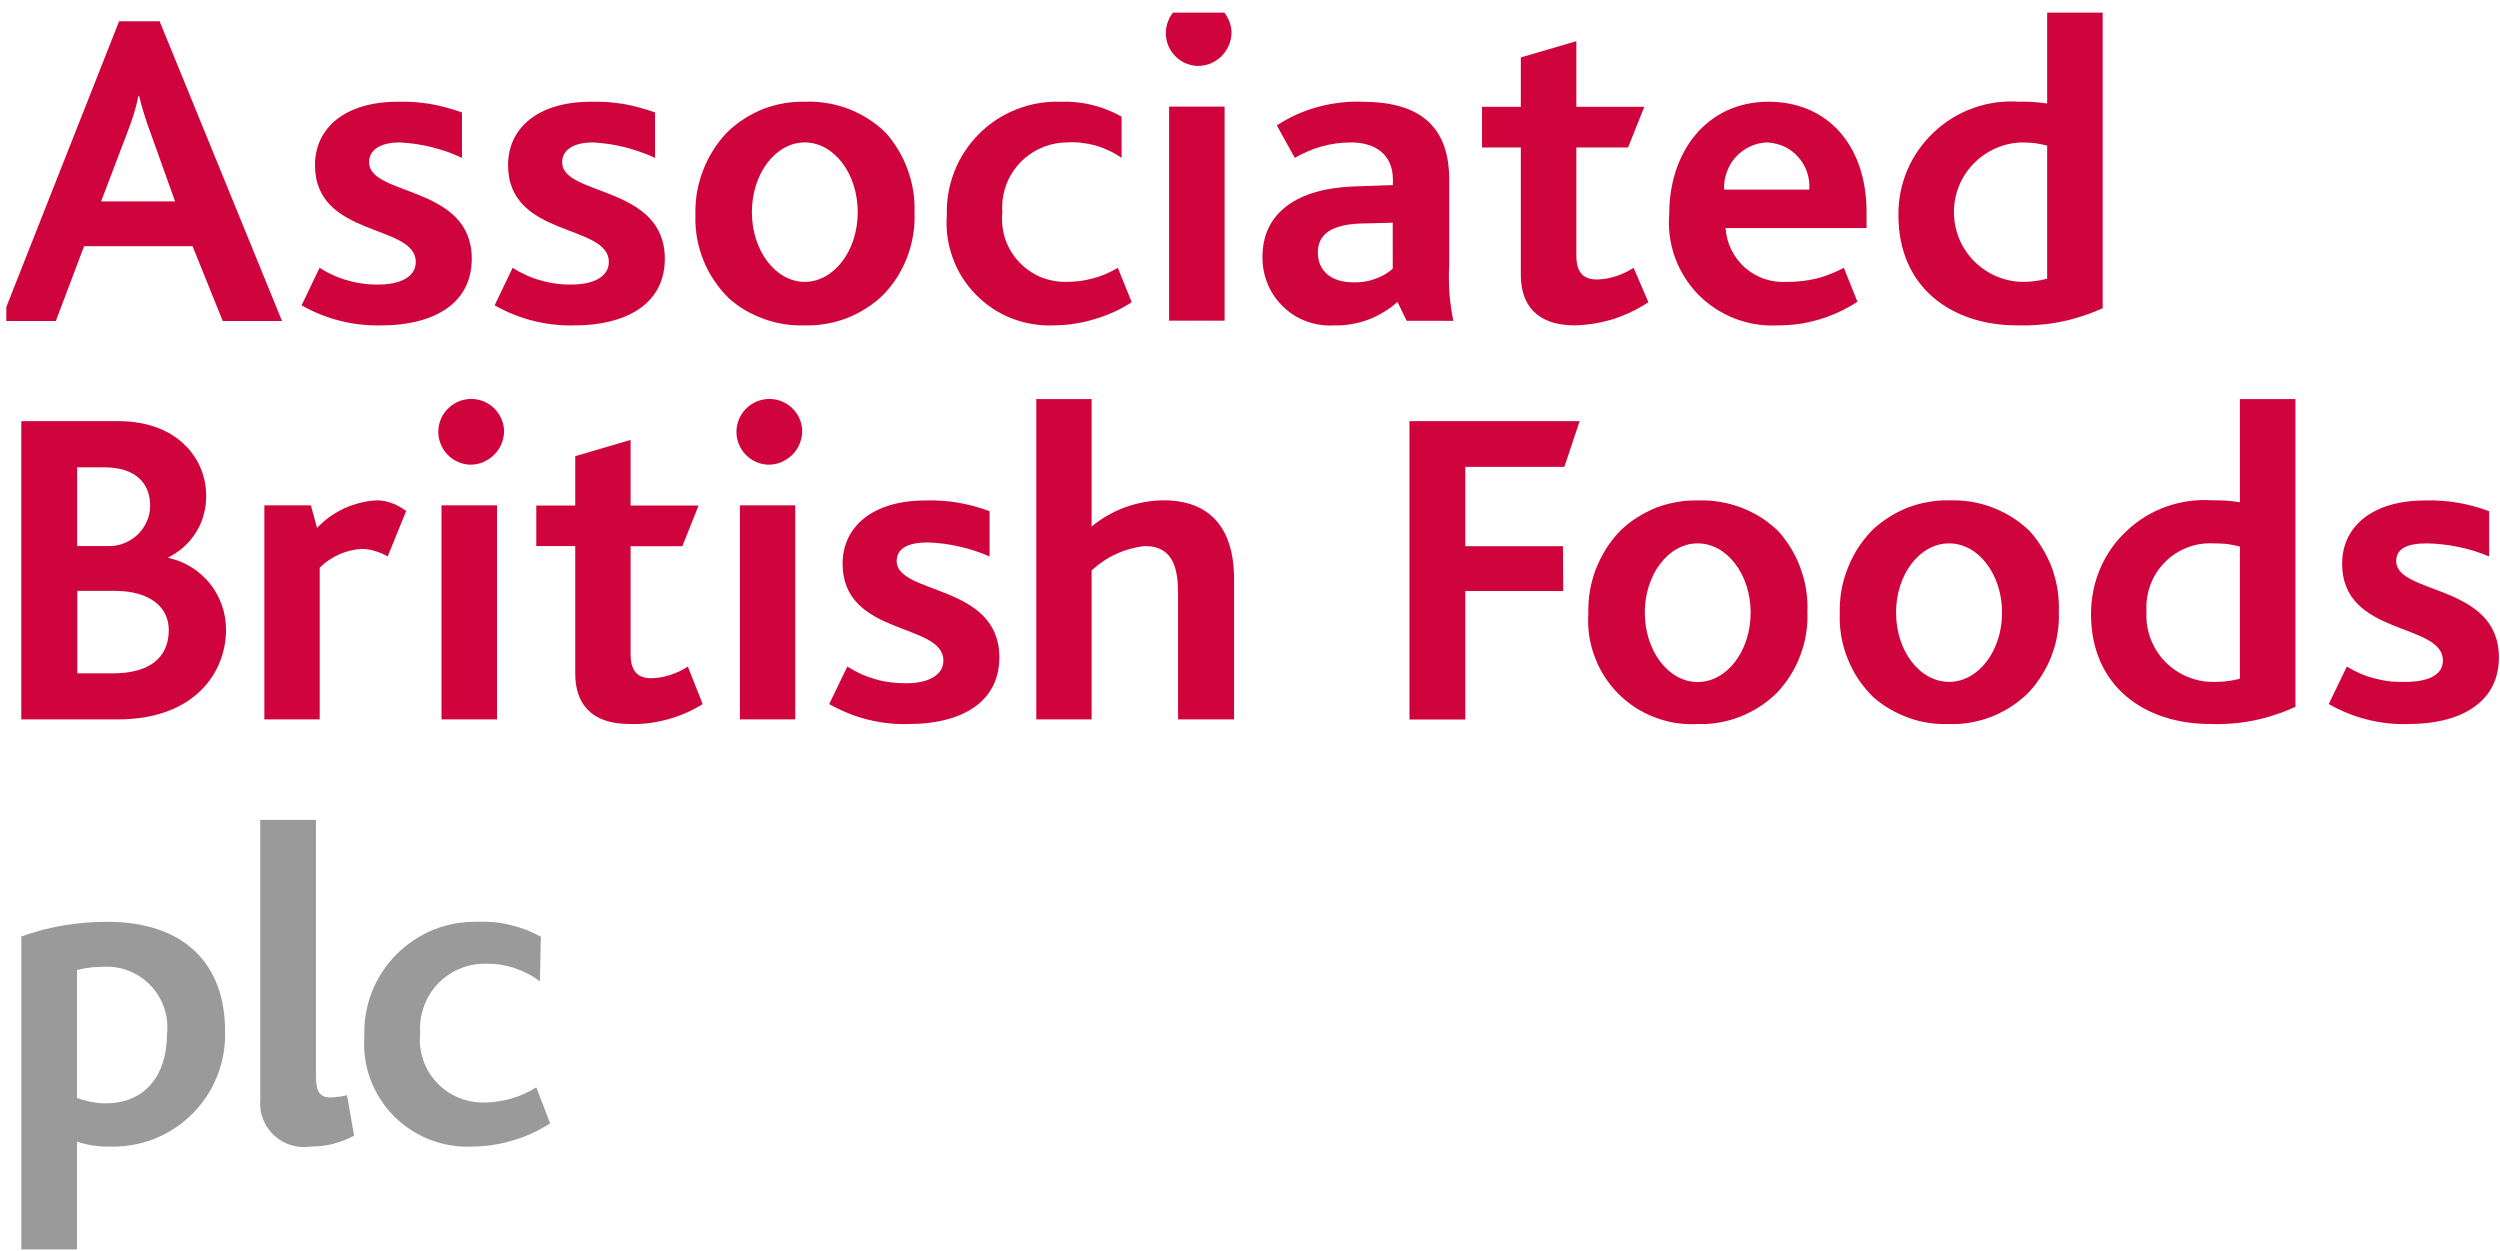 <svg version="1.2" xmlns="http://www.w3.org/2000/svg" viewBox="0 0 1585 793" width="1585" height="793">
	<title>abf-logo-svg</title>
	<defs>
		<clipPath clipPathUnits="userSpaceOnUse" id="cp1">
			<path d="m4 8h1593v788h-1593z"/>
		</clipPath>
	</defs>
	<style>
		.s0 { fill: #d0043c } 
		.s1 { fill: #9b9a9a } 
	</style>
	<g id="Clip-Path: Group_1" clip-path="url(#cp1)">
		<g id="Group_1">
			<path id="Path_1" fill-rule="evenodd" class="s0" d="m74.7 456.1h-61.2v-189.1h61.5c37.8 0 55.7 24.1 55.7 47.1 0.1 4.1-0.4 8.1-1.5 12-1 4-2.6 7.7-4.8 11.2-2.1 3.4-4.7 6.6-7.7 9.3-3 2.7-6.4 5-10 6.8v0.3c5.2 1.1 10.1 3.1 14.6 5.9 4.5 2.8 8.5 6.3 11.8 10.4 3.3 4.1 5.9 8.8 7.6 13.8 1.8 5 2.6 10.2 2.6 15.5 0 27-19.9 56.8-68.6 56.8zm-8.5-159.8h-17.3v49.9h21.1c3.4-0.1 6.6-0.8 9.6-2.2 3.1-1.3 5.8-3.2 8.1-5.5 2.4-2.4 4.2-5.2 5.5-8.2 1.3-3 2-6.3 2-9.6 0-14.4-9.3-24.4-29-24.4zm6.8 78.3h-24v52.3h22.5c23.8 0 35.5-10.3 35.5-27.5 0-14.7-12.3-24.7-34-24.8z"/>
			<path id="Path_2" class="s0" d="m245.8 352.8q-1.9-1.1-3.9-2-1.9-0.8-4-1.4-2.1-0.7-4.2-1-2.2-0.4-4.3-0.4-3.8 0.2-7.4 1.1-3.7 0.9-7.1 2.4-3.4 1.6-6.5 3.7-3.1 2.1-5.7 4.8v96.1h-35.1v-135.7h29.5l3.9 14.3q3.7-3.9 8.1-7.1 4.4-3.1 9.4-5.4 4.9-2.2 10.2-3.5 5.3-1.3 10.7-1.5 2.4 0.1 4.9 0.6 2.4 0.5 4.7 1.4 2.3 0.9 4.4 2.1 2.2 1.2 4.1 2.7z"/>
			<path id="Path_3" class="s0" d="m297.6 294.6c-8.3-0.5-15.5-5.8-18.4-13.6-2.9-7.8-0.9-16.6 5.2-22.3 6-5.7 14.8-7.4 22.5-4.1 7.6 3.2 12.6 10.7 12.7 19-0.1 2.8-0.7 5.6-1.8 8.2-1.2 2.6-2.8 4.9-4.9 6.9-2 1.9-4.4 3.4-7 4.5-2.7 1-5.5 1.5-8.3 1.4zm-17.7 25.8h35.2v135.7h-35.2z"/>
			<path id="Path_4" class="s0" d="m399 459c-24.7 0-34.3-13.5-34.3-31.8v-81h-24.7v-25.7h24.7v-31.3l35.1-10.3v41.6h43.1l-10.3 25.8h-32.8v68.3c0 10.6 4.1 15.4 13.2 15.4q3.1-0.1 6.1-0.6 3-0.6 5.9-1.5 3-1 5.8-2.3 2.7-1.3 5.3-3l9.4 23.8q-5.2 3.2-10.8 5.7-5.6 2.4-11.5 4-6 1.6-12 2.4c-4.1 0.5-8.2 0.6-12.2 0.5z"/>
			<path id="Path_5" class="s0" d="m486.6 294.6c-8.3-0.5-15.5-5.8-18.4-13.6-2.9-7.8-0.8-16.6 5.2-22.3 6-5.7 14.9-7.4 22.5-4.1 7.7 3.2 12.7 10.7 12.7 19 0 2.8-0.7 5.6-1.8 8.2-1.1 2.6-2.8 4.9-4.8 6.9-2.1 1.9-4.5 3.4-7.1 4.5-2.6 1-5.4 1.5-8.3 1.4zm-17.5 25.8h35.1v135.7h-35.1z"/>
			<path id="Path_6" class="s0" d="m577 459q-6.7 0.3-13.3-0.4-6.7-0.7-13.2-2.3-6.5-1.6-12.7-4.1-6.2-2.5-12.1-5.8l11.5-23.8q4.1 2.6 8.6 4.7 4.5 2 9.2 3.3 4.7 1.4 9.6 2 4.9 0.6 9.8 0.6c14.3 0 23.7-5.2 23.7-14.4 0-24.3-63.9-15.2-63.9-61.4 0-23.5 19.1-40.1 52.5-40.1q5.2-0.2 10.4 0.2 5.2 0.3 10.3 1.2 5.1 0.9 10.1 2.2 5.1 1.4 9.9 3.2v28.7q-4.6-2-9.4-3.6-4.9-1.6-9.8-2.7-4.9-1.1-10-1.8-5-0.6-10-0.8c-12.3 0-19.7 3.7-19.7 11.8 0 21.5 65.1 14.3 65.1 61.1 0 30.4-27.2 42.2-56.6 42.2z"/>
			<path id="Path_7" class="s0" d="m746.9 456.1v-79.2c0-15.2-2.3-30.7-21.1-30.7q-4.7 0.5-9.2 1.8-4.6 1.2-8.9 3.2-4.3 1.9-8.2 4.6-3.9 2.6-7.4 5.8v94.5h-35.1v-203.1h35.1v80.8q4.8-4 10.3-7.1 5.4-3.1 11.3-5.2 5.9-2.1 12-3.2 6.2-1.1 12.4-1.1c21.4 0 44.3 10.1 44.3 50v88.9z"/>
			<path id="Path_8" class="s0" d="m991.8 296h-62.8v50.3h61.9l0.2 28.4h-62.1v81.5h-35.4v-189.2h107.9z"/>
			<path id="Path_9" fill-rule="evenodd" class="s0" d="m1126.3 439.5c-3.3 3.2-6.9 6.1-10.8 8.6-3.9 2.5-8 4.6-12.3 6.3-4.3 1.7-8.7 2.9-13.3 3.7-4.5 0.8-9.1 1.1-13.7 0.9-9.3 0.6-18.6-0.9-27.3-4.3-8.7-3.3-16.6-8.5-23.1-15.1-6.5-6.6-11.6-14.5-14.8-23.3-3.3-8.7-4.6-18-4-27.3-0.1-4.8 0.2-9.6 1-14.4 0.8-4.7 2.1-9.4 3.8-13.9 1.8-4.5 4-8.8 6.5-12.9 2.6-4 5.6-7.8 8.9-11.3 3.3-3.1 6.8-6 10.7-8.4 3.8-2.4 7.8-4.5 12-6.2 4.2-1.6 8.6-2.8 13.1-3.6 4.4-0.8 8.9-1.1 13.4-1 4.7-0.2 9.4 0.1 14 0.9 4.6 0.7 9.2 2 13.5 3.6 4.4 1.7 8.6 3.8 12.6 6.3 3.9 2.5 7.6 5.5 11 8.7 3.1 3.5 5.8 7.2 8.2 11.2 2.4 4 4.4 8.2 5.9 12.5 1.6 4.4 2.8 8.9 3.5 13.5 0.7 4.6 1 9.2 0.8 13.9 0.2 4.7-0.1 9.4-0.9 14.1-0.7 4.7-2 9.3-3.7 13.7-1.6 4.4-3.8 8.7-6.3 12.7q-3.8 6-8.7 11.1zm-16.4-51.1c0-24.2-15-43.9-33.6-43.9-18.5 0-33.5 19.7-33.5 43.9 0 24.3 15 44 33.5 44 18.6 0 33.6-19.7 33.6-44z"/>
			<path id="Path_10" fill-rule="evenodd" class="s0" d="m1285.7 439.5c-3.3 3.2-6.9 6.1-10.8 8.6-3.9 2.5-8 4.6-12.3 6.3-4.3 1.7-8.7 2.9-13.3 3.7-4.5 0.8-9.1 1.1-13.7 0.9q-6.5 0.3-13-0.7-6.4-1-12.5-3.2-6.1-2.2-11.8-5.5-5.6-3.2-10.5-7.5c-3.5-3.4-6.7-7.2-9.5-11.3-2.7-4.1-5-8.4-6.8-13-1.9-4.5-3.2-9.3-4.1-14.1-0.8-4.9-1.2-9.8-1-14.7-0.1-4.8 0.2-9.6 1-14.4 0.8-4.7 2.1-9.4 3.9-13.9 1.7-4.5 3.9-8.8 6.4-12.9 2.6-4 5.6-7.8 8.9-11.3 3.3-3.2 6.9-6 10.7-8.4 3.8-2.5 7.8-4.5 12-6.2 4.2-1.6 8.6-2.9 13.1-3.6 4.4-0.8 8.9-1.2 13.5-1.1 4.6-0.1 9.3 0.2 13.9 0.9 4.7 0.8 9.2 2 13.6 3.7 4.3 1.7 8.5 3.8 12.5 6.3 3.9 2.5 7.6 5.4 11 8.7 3.1 3.4 5.8 7.2 8.2 11.2 2.4 4 4.4 8.2 6 12.5 1.5 4.4 2.7 8.9 3.4 13.5 0.7 4.6 1 9.2 0.8 13.9 0.2 4.7-0.1 9.4-0.9 14.1-0.7 4.7-2 9.2-3.7 13.7-1.6 4.4-3.8 8.6-6.3 12.6q-3.8 6.1-8.7 11.2zm-16.4-51.1c0-24.3-15-43.9-33.6-43.9-18.6 0-33.6 19.6-33.6 43.9 0 24.3 15 43.9 33.6 43.9 18.6 0 33.6-19.6 33.6-43.9z"/>
			<path id="Path_11" fill-rule="evenodd" class="s0" d="m1401.1 459c-41.3 0-75.4-23.8-75.4-69.7 0-9.9 1.9-19.7 5.8-28.8 3.9-9.1 9.6-17.3 16.9-24 7.2-6.8 15.7-12 25-15.3 9.3-3.3 19.3-4.7 29.1-4q2.2 0 4.4 0 2.2 0.1 4.4 0.2 2.2 0.2 4.4 0.4 2.2 0.3 4.4 0.6v-65.4h35.2v195.1q-6.4 3-13 5.1-6.6 2.2-13.5 3.6-6.8 1.4-13.8 1.9c-4.6 0.4-9.3 0.5-13.9 0.3zm19-112.5q-2-0.5-4-0.9-2.1-0.4-4.1-0.7-2.1-0.2-4.2-0.3-2-0.1-4.1-0.1c-5.7-0.3-11.5 0.5-16.8 2.6-5.4 2-10.3 5.2-14.3 9.3-4.1 4.1-7.2 8.9-9.2 14.3-2 5.4-2.9 11.1-2.5 16.9-0.4 5.8 0.5 11.7 2.5 17.2 2.1 5.5 5.2 10.5 9.3 14.7 4.1 4.2 9 7.5 14.4 9.7 5.4 2.2 11.3 3.3 17.1 3.1q2 0 4-0.1 2-0.1 4-0.4 2-0.2 4-0.6 1.9-0.4 3.9-0.9z"/>
			<path id="Path_12" class="s0" d="m1527.7 459q-6.7 0.3-13.3-0.4-6.7-0.7-13.2-2.3-6.5-1.6-12.7-4.1-6.2-2.5-12.1-5.8l11.5-23.8q4.1 2.5 8.6 4.5 4.5 1.9 9.2 3.1 4.8 1.2 9.6 1.8 4.9 0.5 9.8 0.3c14.3 0 23.7-4.3 23.7-13.5 0-24.3-63.9-15.2-63.9-61.4 0-23.5 19.1-40.1 52.5-40.1q5.2-0.2 10.3 0.2 5.2 0.3 10.4 1.2 5.1 0.9 10.1 2.2 5 1.4 9.9 3.2v28.7q-4.7-2-9.5-3.5-4.8-1.5-9.7-2.5-5-1.1-10-1.6-5-0.6-10.1-0.7c-12.3 0-19.6 3.1-19.6 11.2 0 21.5 65.1 14.3 65.1 61.1 0 30.4-27.2 42.2-56.6 42.2z"/>
			<path id="Path_13" fill-rule="evenodd" class="s0" d="m141.2 203.5l-19.1-47.4h-68.8l-17.9 47.4h-34.9l75-190h25.7l77.6 190zm-45.7-119.1q-1.1-2.9-2.1-5.8-1-2.9-1.9-5.9-0.9-2.9-1.8-5.9-0.8-3-1.5-6h-0.4q-0.6 2.9-1.4 5.9-0.7 2.9-1.6 5.7-0.9 2.9-1.9 5.7-1 2.9-2.1 5.7l-16.7 43.9h46.9z"/>
			<path id="Path_14" class="s0" d="m242.5 206.3q-6.7 0.2-13.3-0.5-6.7-0.7-13.2-2.3-6.5-1.6-12.7-4.1-6.3-2.5-12.1-5.8l11.4-23.8q4.2 2.7 8.7 4.7 4.4 2 9.2 3.3 4.7 1.4 9.6 2 4.8 0.7 9.7 0.6c14.4 0 23.8-5.1 23.8-14.3 0-24.4-63.9-15.2-63.9-61.4 0-23.6 19.1-40.2 52.5-40.2q5.2-0.1 10.4 0.2 5.1 0.4 10.3 1.2 5.1 0.9 10.1 2.3 5 1.3 9.9 3.1v28.8q-4.6-2.2-9.4-3.9-4.8-1.6-9.8-2.9-4.9-1.2-10-2-5-0.7-10.1-1c-12.3 0-19.6 4.6-19.6 12.6 0 21.6 65.1 14.4 65.1 61.1 0 30.5-27.2 42.2-56.6 42.3z"/>
			<path id="Path_15" class="s0" d="m365 206.3q-6.7 0.2-13.4-0.5-6.6-0.7-13.2-2.3-6.5-1.6-12.7-4.1-6.2-2.5-12.1-5.8l11.4-23.8q4.2 2.7 8.7 4.7 4.4 2 9.2 3.3 4.7 1.4 9.6 2 4.8 0.7 9.8 0.6c14.3 0 23.7-5.1 23.7-14.3 0-24.4-63.9-15.2-63.9-61.4 0-23.6 19.1-40.2 52.5-40.2q5.2-0.1 10.4 0.2 5.1 0.4 10.3 1.2 5.1 0.9 10.1 2.3 5 1.3 9.9 3.1v28.8q-4.6-2.2-9.4-3.8-4.8-1.7-9.8-3-4.9-1.2-10-2-5-0.7-10.1-1c-12.2 0-19.6 4.6-19.6 12.6 0 21.6 65.1 14.4 65.1 61.1 0 30.5-27.3 42.2-56.5 42.3z"/>
			<path id="Path_16" fill-rule="evenodd" class="s0" d="m560.2 186.7c-3.3 3.3-6.9 6.1-10.8 8.6-3.9 2.5-8 4.6-12.3 6.3-4.3 1.7-8.7 2.9-13.3 3.7-4.5 0.8-9.1 1.1-13.7 1q-6.5 0.2-12.9-0.8-6.5-1-12.6-3.2-6.1-2.2-11.8-5.4-5.6-3.3-10.5-7.6c-3.5-3.4-6.7-7.2-9.4-11.3-2.8-4-5.1-8.4-6.9-12.9-1.9-4.6-3.2-9.4-4.1-14.2-0.8-4.8-1.2-9.8-1-14.7-0.1-4.8 0.2-9.6 1-14.4 0.9-4.7 2.1-9.4 3.9-13.9 1.7-4.5 3.9-8.8 6.5-12.9 2.5-4 5.5-7.8 8.9-11.3 3.2-3.1 6.8-6 10.6-8.4 3.8-2.4 7.8-4.5 12-6.2 4.3-1.6 8.6-2.8 13.1-3.6 4.4-0.8 9-1.1 13.5-1 4.7-0.2 9.3 0.1 14 0.9 4.6 0.7 9.1 2 13.5 3.6 4.3 1.7 8.5 3.8 12.5 6.3 3.9 2.5 7.6 5.4 11 8.7 3.1 3.4 5.8 7.2 8.2 11.2 2.4 4 4.4 8.2 5.9 12.5 1.6 4.4 2.8 8.9 3.5 13.5 0.7 4.6 1 9.2 0.8 13.9 0.2 4.7-0.1 9.4-0.9 14.1-0.8 4.7-2 9.3-3.7 13.7-1.7 4.4-3.8 8.7-6.3 12.7q-3.8 6-8.7 11.1zm-16.4-52.2c0-24.4-15-44.2-33.6-44.2-18.5 0-33.5 19.8-33.5 44.2 0 24.4 15 44.2 33.5 44.2 18.6 0 33.6-19.8 33.6-44.2z"/>
			<path id="Path_17" class="s0" d="m668.6 206.3c-9.3 0.4-18.5-1.1-27.1-4.4-8.7-3.4-16.5-8.6-22.9-15.2-6.5-6.6-11.5-14.6-14.6-23.3-3.2-8.7-4.4-17.9-3.7-27.2-0.3-9.5 1.4-18.9 4.9-27.8 3.5-8.8 8.8-16.8 15.5-23.5 6.7-6.8 14.7-12 23.6-15.5 8.8-3.5 18.3-5.2 27.8-4.9q5.1-0.2 10.1 0.3 5.1 0.5 10 1.7 5 1.2 9.7 3.1 4.7 1.8 9.2 4.4v26.1q-3.8-2.7-8-4.6-4.2-2-8.7-3.3-4.4-1.2-9-1.7-4.6-0.5-9.2-0.2c-5.6 0.1-11.2 1.3-16.3 3.6-5.2 2.3-9.8 5.6-13.6 9.7-3.8 4.2-6.8 9-8.6 14.3-1.9 5.4-2.6 11-2.2 16.6-0.6 5.6 0 11.3 1.7 16.7 1.8 5.4 4.7 10.3 8.5 14.5 3.9 4.2 8.5 7.5 13.7 9.8 5.2 2.2 10.9 3.3 16.5 3.2q4.3 0 8.6-0.5 4.3-0.6 8.4-1.7 4.2-1.1 8.2-2.8 3.9-1.7 7.6-3.9l8.8 21.8q-5.4 3.5-11.3 6.2-5.9 2.7-12.1 4.5-6.2 1.9-12.6 2.9-6.4 1-12.9 1.1z"/>
			<path id="Path_18" class="s0" d="m758.8 41.8c-8.3-0.5-15.5-5.8-18.4-13.6-2.8-7.8-0.8-16.6 5.2-22.3 6-5.7 14.9-7.3 22.5-4.1 7.7 3.3 12.6 10.8 12.7 19.1-0.1 2.8-0.7 5.6-1.8 8.1-1.2 2.6-2.8 4.9-4.8 6.9-2.1 1.9-4.5 3.5-7.1 4.5-2.7 1-5.5 1.5-8.3 1.4zm-17.6 25.8h35.2v135.7h-35.2z"/>
			<path id="Path_19" fill-rule="evenodd" class="s0" d="m891.8 203.4l-5.8-12q-4.1 3.7-8.8 6.5-4.7 2.9-9.8 4.8-5.2 1.9-10.6 2.8-5.4 1-10.9 0.8c-5.9 0.4-11.9-0.5-17.4-2.5-5.6-2-10.7-5.2-14.9-9.3-4.3-4.1-7.7-9-9.9-14.5-2.3-5.5-3.4-11.4-3.3-17.3 0-28.1 22.6-43.3 58-44.5l24.7-0.9v-3.4c0-16.4-11.8-23.6-26.4-23.6q-4.7 0-9.4 0.6-4.6 0.6-9.2 1.9-4.5 1.2-8.8 3.1-4.3 1.8-8.4 4.2l-11.4-20.6q6-3.9 12.5-6.9 6.6-2.9 13.5-4.8 6.9-1.9 14-2.7 7.1-0.9 14.2-0.6c34.3 0 55.1 13.7 55.1 49.4v53.6q-0.3 4.5-0.2 9.1 0 4.5 0.3 9 0.3 4.5 1 8.9 0.6 4.5 1.5 8.9zm-8.8-62.2l-19.9 0.5c-19.1 0.6-27.6 6.9-27.6 18.4 0 11.2 7.9 18.9 22.6 18.9q3.4 0.1 6.7-0.4 3.3-0.5 6.5-1.6 3.2-1.1 6.2-2.7 2.9-1.7 5.5-3.9z"/>
			<path id="Path_20" class="s0" d="m998.5 206.3c-24.6 0-34.3-13.5-34.3-31.9v-80.9h-24.6v-25.8h24.6v-31.3l35.2-10.3v41.6h43.1l-10.3 25.8h-32.8v68.3c0 10.7 4.1 15.4 13.2 15.4q3-0.1 6.1-0.6 3-0.6 5.9-1.5 3-1 5.7-2.3 2.8-1.3 5.4-3l9.4 21.8q-5.2 3.4-10.8 6.1-5.6 2.7-11.5 4.6-5.9 1.8-12 2.8-6.1 1-12.3 1.2z"/>
			<path id="Path_21" fill-rule="evenodd" class="s0" d="m1094 144.6c0.3 4.8 1.6 9.5 3.7 13.8 2.1 4.3 5.1 8.2 8.7 11.4 3.6 3.1 7.9 5.6 12.4 7.1 4.6 1.5 9.4 2.1 14.2 1.8q4.7 0.1 9.4-0.5 4.6-0.5 9.2-1.6 4.5-1.1 8.9-2.9 4.4-1.7 8.5-3.9l8.6 21.5q-5.6 3.7-11.7 6.5-6 2.8-12.4 4.7-6.4 1.9-13 2.9-6.7 0.9-13.3 0.9c-9.4 0.5-18.8-1-27.5-4.4-8.7-3.4-16.6-8.6-23.2-15.3-6.5-6.8-11.5-14.8-14.7-23.7-3.1-8.8-4.3-18.2-3.5-27.5 0-38.8 23.5-70.9 63-70.9 37.5 0 62.1 27.8 62.1 70v10.1zm26.4-54.3c-3.8 0.1-7.5 1-10.9 2.6-3.4 1.6-6.4 3.8-9 6.6-2.5 2.8-4.5 6.1-5.7 9.6-1.3 3.5-1.9 7.3-1.7 11.1h54c0.2-3.8-0.2-7.5-1.4-11-1.2-3.6-3.1-6.8-5.6-9.6-2.5-2.8-5.5-5.1-8.9-6.7-3.4-1.5-7.1-2.4-10.8-2.6z"/>
			<path id="Path_22" fill-rule="evenodd" class="s0" d="m1278.9 206.3c-41.3 0-75.3-23.8-75.3-69.8-0.1-9.9 1.8-19.7 5.7-28.8 3.9-9.1 9.7-17.3 16.9-24 7.2-6.8 15.7-12 25.1-15.3 9.3-3.3 19.2-4.6 29.1-3.9q2.2-0.1 4.4 0 2.2 0 4.4 0.2 2.2 0.1 4.3 0.4 2.2 0.2 4.4 0.5v-65.4h35.2v195.2q-6.3 2.9-13 5-6.6 2.2-13.5 3.6-6.8 1.4-13.8 1.9c-4.6 0.4-9.3 0.5-13.9 0.4zm19-114q-2-0.5-4-0.9-2.1-0.4-4.1-0.7-2.1-0.2-4.2-0.3-2-0.1-4.1-0.1c-11.5 0.4-22.4 5.3-30.4 13.6-8 8.3-12.4 19.4-12.3 30.9 0.1 11.5 4.6 22.5 12.7 30.7 8.1 8.2 19.1 13 30.6 13.2q2 0 4-0.1 2-0.2 4-0.4 2-0.3 3.9-0.6 2-0.4 3.9-0.9z"/>
			<path id="Path_23" fill-rule="evenodd" class="s1" d="m68.9 726.9q-2.6 0.1-5.1-0.1-2.6-0.2-5.1-0.6-2.5-0.4-5-1-2.5-0.6-4.9-1.4v68.3h-35.3v-198.4q6.5-2.3 13.2-4.1 6.6-1.7 13.5-2.9 6.8-1.1 13.7-1.7 6.8-0.6 13.8-0.6c49.4 0 75 26.9 75 69.3 0.3 9.7-1.4 19.5-5 28.5-3.6 9.1-9 17.3-16 24.2-6.9 6.9-15.2 12.2-24.3 15.8-9.1 3.5-18.8 5.1-28.5 4.7zm-3.9-113.9q-2.1 0-4.1 0.1-2.1 0.1-4.1 0.4-2 0.2-4 0.6-2 0.4-4 0.9v81.1q2.2 0.8 4.4 1.4 2.3 0.7 4.6 1.1 2.3 0.4 4.6 0.7 2.3 0.2 4.7 0.2c24.7 0 38.8-17.6 38.8-44.2 0.6-5.5 0-11.2-1.9-16.5-1.8-5.3-4.8-10.2-8.7-14.2-3.9-4-8.6-7.2-13.9-9.2-5.2-2-10.8-2.8-16.4-2.4z"/>
			<path id="Path_24" class="s1" d="m197.1 726.9c-4.2 0.7-8.5 0.4-12.5-0.9-4.1-1.2-7.8-3.4-10.9-6.2-3.1-2.9-5.5-6.5-7-10.4-1.5-4-2.1-8.2-1.7-12.5v-177.1h35.3v161.9c0 10.1 2.1 14.1 9.4 14.1q1.3 0 2.6-0.2 1.3-0.1 2.6-0.3 1.3-0.1 2.6-0.4 1.3-0.2 2.5-0.6l4.5 25.7q-3.2 1.7-6.5 3-3.4 1.3-6.8 2.2-3.5 0.9-7 1.3c-2.4 0.3-4.8 0.4-7.1 0.4z"/>
			<path id="Path_25" class="s1" d="m299.6 726.9c-9.3 0.5-18.5-1-27.2-4.4-8.7-3.4-16.5-8.6-23-15.2-6.5-6.7-11.5-14.6-14.7-23.4-3.2-8.7-4.4-18.1-3.7-27.3-0.3-9.6 1.4-19.1 4.9-28 3.5-8.9 8.9-16.9 15.6-23.7 6.8-6.7 14.8-12 23.7-15.6 8.9-3.5 18.4-5.1 28-4.9q5.1-0.2 10.3 0.3 5.2 0.5 10.2 1.8 5 1.2 9.9 3 4.8 1.9 9.3 4.4l-0.6 28.3q-3.7-2.8-7.9-5-4.2-2.1-8.6-3.6-4.5-1.4-9.1-2.1-4.7-0.6-9.4-0.5c-5.6 0-11.2 1.1-16.3 3.4-5.2 2.2-9.8 5.5-13.7 9.6-3.8 4.1-6.8 9-8.6 14.3-1.9 5.3-2.7 10.9-2.3 16.5-0.6 5.7 0 11.4 1.8 16.8 1.7 5.4 4.6 10.3 8.5 14.5 3.8 4.2 8.5 7.5 13.8 9.7 5.2 2.2 10.8 3.3 16.5 3.2q4.4 0 8.7-0.7 4.3-0.6 8.5-1.8 4.1-1.2 8.1-3 4-1.8 7.7-4.1l8.8 22.8q-5.5 3.5-11.4 6.3-5.9 2.7-12.2 4.5-6.2 1.9-12.6 2.9-6.5 1-13 1z"/>
		</g>
	</g>
</svg>